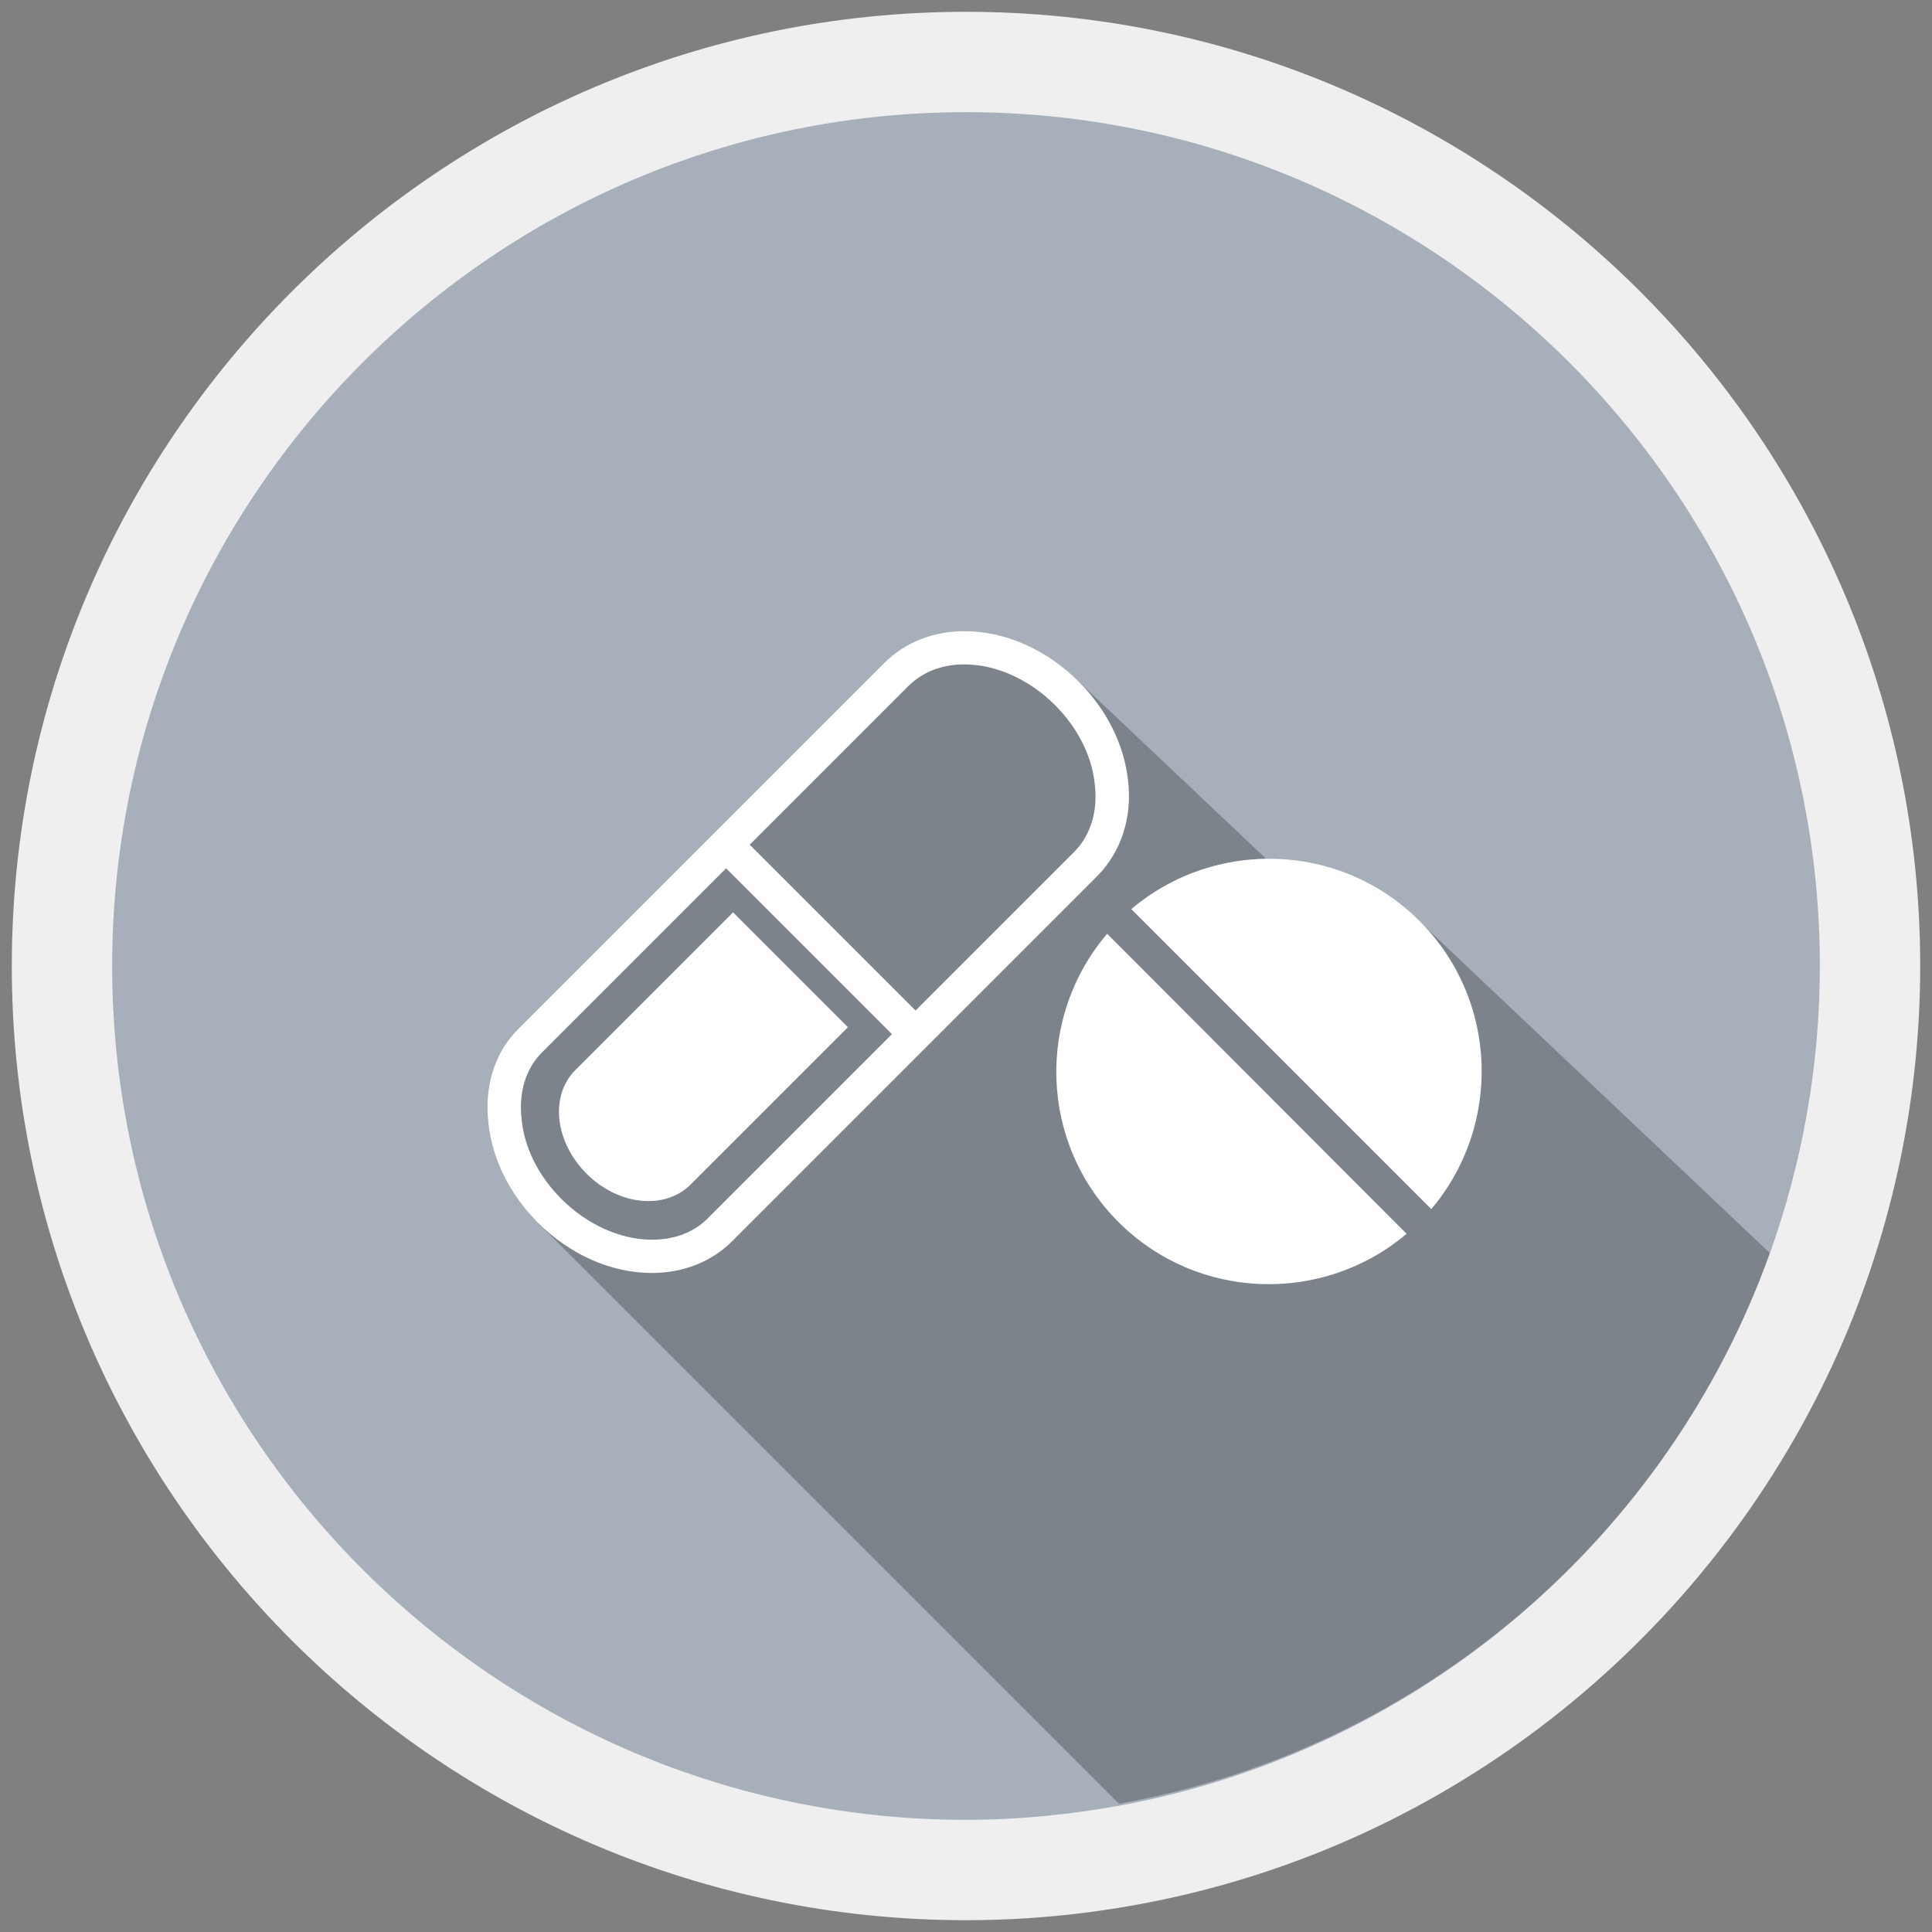 <?xml version="1.0" encoding="utf-8"?>
<!-- Generator: Adobe Illustrator 25.4.1, SVG Export Plug-In . SVG Version: 6.00 Build 0)  -->
<svg version="1.1" id="Layer_1" xmlns="http://www.w3.org/2000/svg" xmlns:xlink="http://www.w3.org/1999/xlink" x="0px" y="0px"
	 viewBox="0 0 360 360" style="enable-background:new 0 0 360 360;" xml:space="preserve">
<rect x="0" y="0" width="360" height="360" fill="#808080" stroke="none"/>
<style type="text/css">
	.st0{fill:#A6AFBA;}
	.st1{opacity:0.25;}
	.st2{fill:#EFEFEF;}
	.st3{fill:#FFFFFF;}
	.st4{display:none;fill:#FFFFFF;}
	.st5{clip-path:url(#SVGID_00000018198204859736030450000016300032874491628681_);}
	.st6{opacity:0.2;clip-path:url(#SVGID_00000018198204859736030450000016300032874491628681_);}
	.st7{clip-path:url(#SVGID_00000123415781014473159440000007593323611565878427_);}
	.st8{opacity:0.2;clip-path:url(#SVGID_00000123415781014473159440000007593323611565878427_);}
	.st9{fill:none;}
	.st10{clip-path:url(#SVGID_00000039843642869693989870000015192786165466257546_);}
	.st11{opacity:0.2;clip-path:url(#SVGID_00000039843642869693989870000015192786165466257546_);}
	.st12{clip-path:url(#SVGID_00000074442300389187452270000012022269066789332114_);}
	.st13{opacity:0.2;clip-path:url(#SVGID_00000074442300389187452270000012022269066789332114_);}
	.st14{clip-path:url(#SVGID_00000069393552769966836600000015819648400192135335_);}
	.st15{fill:#B2B2B2;}
	.st16{clip-path:url(#SVGID_00000108286353992217670150000005052013425013278094_);}
	.st17{opacity:0.2;}
	.st18{clip-path:url(#SVGID_00000142899184396711282250000011844887187068546705_);}
	.st19{opacity:0.2;clip-path:url(#SVGID_00000142899184396711282250000011844887187068546705_);}
	.st20{clip-path:url(#SVGID_00000122713411497706063440000006102769441512880269_);}
	.st21{opacity:0.25;clip-path:url(#SVGID_00000122713411497706063440000006102769441512880269_);}
	.st22{clip-path:url(#SVGID_00000098217163984057650680000018338751793437288876_);}
	.st23{opacity:0.25;clip-path:url(#SVGID_00000098217163984057650680000018338751793437288876_);}
	.st24{clip-path:url(#SVGID_00000029754470332423551460000012520102948617421955_);}
	.st25{opacity:0.25;clip-path:url(#SVGID_00000029754470332423551460000012520102948617421955_);}
	.st26{fill-rule:evenodd;clip-rule:evenodd;fill:#FFFFFF;}
	.st27{clip-path:url(#SVGID_00000009560000688254869470000001117741227610560128_);}
	.st28{opacity:0.25;clip-path:url(#SVGID_00000009560000688254869470000001117741227610560128_);}
</style>
<g>
	<g>
		<circle class="st0" cx="180" cy="180" r="168.4"/>
	</g>
	<path class="st1" d="M236,160.1L201,127c-6-6-13.7-9.4-21.3-9.4c-5.8,0-11.1,2.1-14.9,5.9l-68.1,68.1c-4.5,4.4-6.5,10.7-5.7,17.7
		c0.7,6.7,4,13.3,9.2,18.5l5.3,5.3l10.6,10.6l0,0c0,0,0,0,0,0l5.3,5.3c0,0,0,0,0,0c0,0,0,0,0,0l5.3,5.3c0,0,0,0,0,0c0,0,0,0,0,0
		l5.3,5.3c0,0,0,0,0,0c0,0,0,0,0,0l5.3,5.3c0,0,0,0,0,0c0,0,0,0,0,0l10.6,10.6c0,0,0,0,0,0c0,0,0,0,0,0l16,16c0,0,0,0,0,0
		c0,0,0,0,0,0l15.9,15.9c0,0,0,0,0,0c0,0,0,0,0,0l5.3,5.3c0,0,0,0,0,0c0,0,0,0,0,0l10.6,10.6c0,0,0,0,0,0c0,0,0,0,0,0l12.8,12.8
		C265,326,310.9,286.2,329.8,233.5l-65.3-61.8C256.6,163.8,246.3,160,236,160.1z"/>
	<path class="st2" d="M180,2.2C82,2.2,2.2,82,2.2,180S82,357.8,180,357.8c15.4,0,30.3-2,44.6-5.7c54.4-14.1,98.8-53.5,119.9-104.7
		c8.5-20.8,13.3-43.5,13.3-67.4C357.8,82,278,2.2,180,2.2z M208.9,336.4c-9.4,1.7-19,2.7-28.9,2.7c-87.7,0-159.1-71.4-159.1-159.1
		S92.3,20.9,180,20.9S339.1,92.3,339.1,180c0,18.8-3.3,36.7-9.3,53.5C310.9,286.2,265,326,208.9,336.4z"/>
	<g>
		<path class="st3" d="M264.5,171.6c-14.7-14.7-38.1-15.4-53.7-2.2l55.9,55.9C279.9,209.7,279.2,186.3,264.5,171.6z"/>
		<path class="st3" d="M208.4,227.7c14.7,14.7,38.1,15.4,53.7,2.2L206.3,174C193,189.6,193.7,213,208.4,227.7z"/>
		<path class="st3" d="M109.3,218.7c5.9,5.9,14.5,6.8,19.3,2.1l29.4-29.4l-21.4-21.4l-29.4,29.4
			C102.4,204.2,103.4,212.8,109.3,218.7z"/>
		<path class="st3" d="M210.2,145.5c-0.7-6.7-4-13.3-9.2-18.5c-6-6-13.7-9.4-21.3-9.4c-5.8,0-11.1,2.1-14.9,5.9l-68.1,68.1
			c-4.5,4.4-6.5,10.7-5.7,17.7c0.7,6.7,4,13.3,9.2,18.5c6,6,13.7,9.4,21.3,9.4c5.8,0,11.1-2.1,14.9-5.9l68.1-68.1
			C208.9,158.7,211,152.4,210.2,145.5z M132,226.9c-2.6,2.7-6.3,4.1-10.5,4.1c-5.9,0-12.1-2.8-16.9-7.6c-4.2-4.2-6.9-9.5-7.4-14.8
			c-0.6-5.1,0.8-9.6,3.9-12.6l34.2-34.2l30.9,30.9L132,226.9z M200.1,158.8l-29.5,29.5l-30.9-30.9l29.5-29.5
			c2.7-2.7,6.3-4.1,10.5-4.1c5.9,0,12.1,2.8,16.9,7.6c4.2,4.2,6.9,9.5,7.4,14.8C204.6,151.2,203.2,155.7,200.1,158.8z"/>
	</g>
</g>
</svg>
